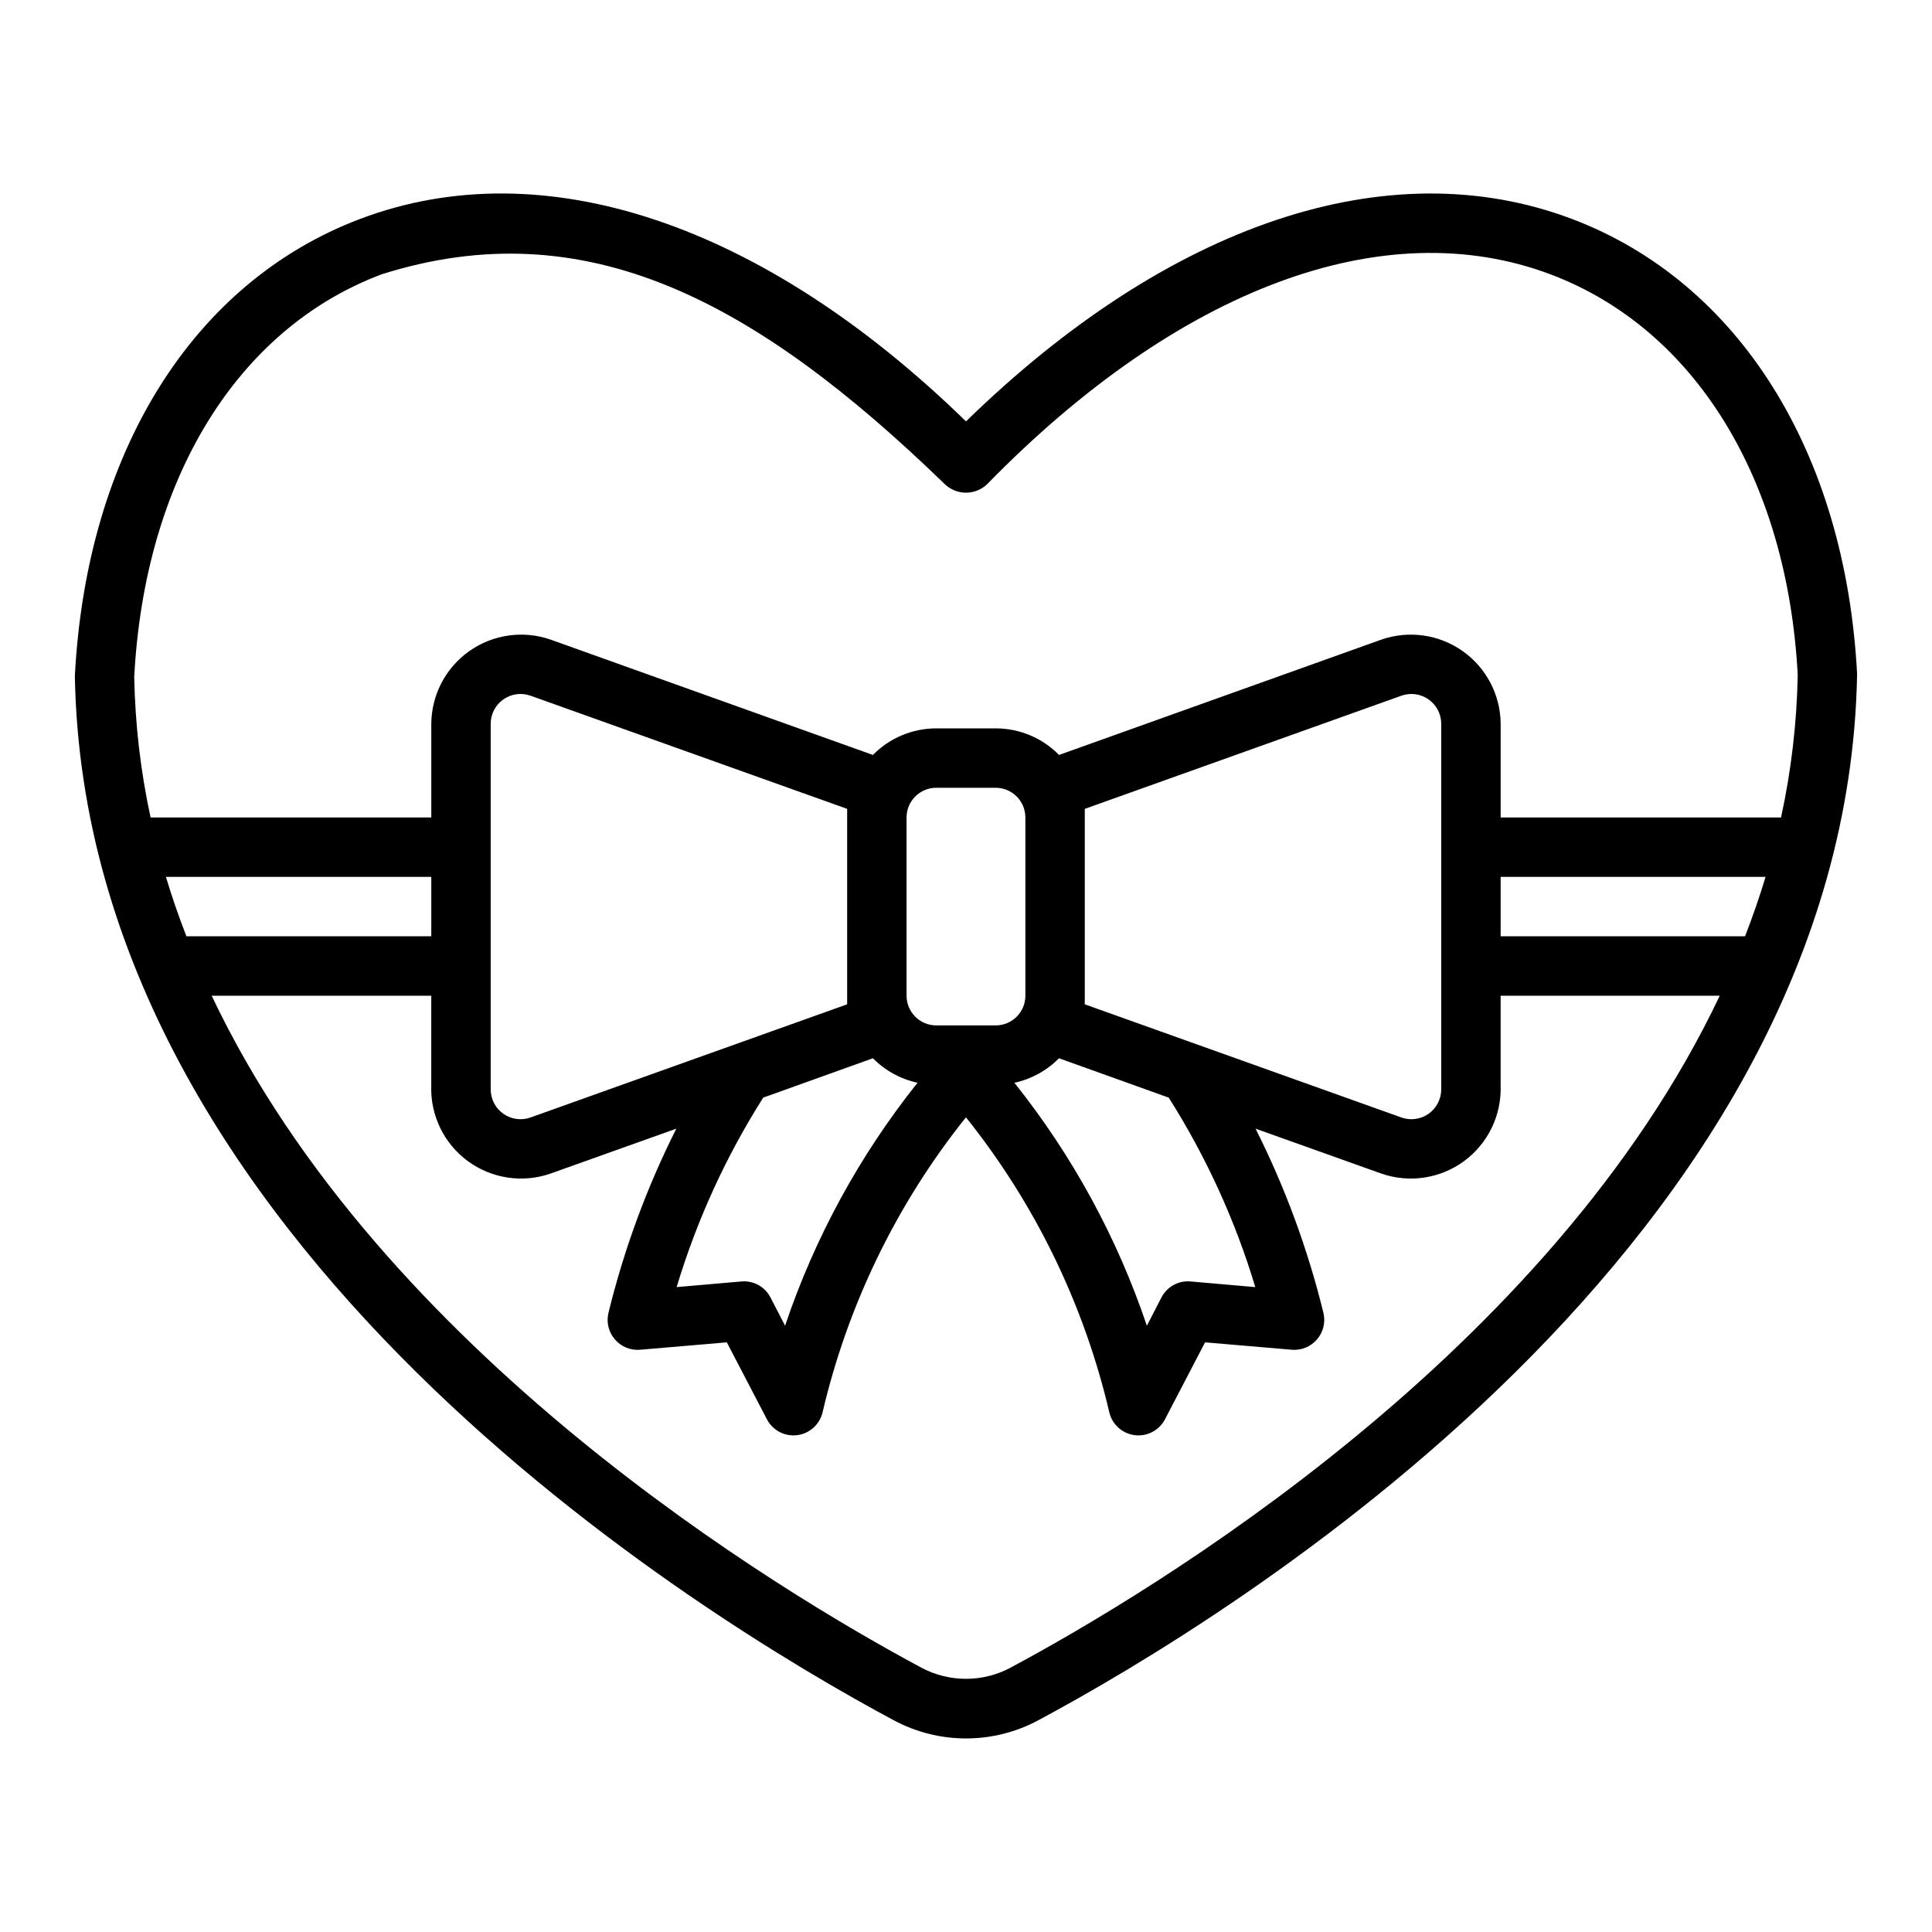 <?xml version="1.0" encoding="UTF-8"?>
<!-- Uploaded to: ICON Repo, www.svgrepo.com, Generator: ICON Repo Mixer Tools -->
<svg fill="#000000" width="800px" height="800px" version="1.1" viewBox="144 144 512 512" xmlns="http://www.w3.org/2000/svg">
 <path d="m560.49 201.99c-48.562-18.305-106.71 1.254-160.49 53.68-53.793-52.426-111.96-71.996-160.49-53.68-44.281 16.695-72.566 61.785-75.672 121.16 2.625 150.31 166.74 249.81 216.98 276.72 11.977 6.441 26.387 6.445 38.363 0.008 50.238-26.918 214.36-126.42 216.97-277.28-3.098-58.824-31.383-103.91-75.66-120.61zm-315.43 14.727c54.16-17.148 99.219 7.031 149.31 55.578h-0.004c3.141 3.027 8.117 3.027 11.258 0 50.773-51.969 105.2-72.215 149.31-55.578 38.258 14.43 62.738 54.316 65.484 106.16l-0.004 0.004c-0.234 12.699-1.715 25.348-4.418 37.758h-74.305v-24.875c-0.074-7.652-3.824-14.809-10.078-19.223-6.254-4.414-14.25-5.551-21.488-3.055l-85.469 30.582c-4.426-4.508-10.477-7.043-16.789-7.043h-15.746c-6.312 0-12.363 2.535-16.789 7.043l-85.469-30.582c-7.234-2.496-15.23-1.359-21.484 3.055-6.258 4.414-10.008 11.57-10.082 19.223v24.875h-74.391c-2.644-12.23-4.098-24.691-4.336-37.207 2.75-52.391 27.23-92.281 65.492-106.71zm280.88 216.03c-0.016 2.559-1.27 4.953-3.363 6.422s-4.773 1.836-7.184 0.977l-83.914-29.992v-51.797l83.914-29.992c2.41-0.855 5.09-0.492 7.184 0.977s3.348 3.863 3.363 6.422zm-251.9-96.984c0.016-2.559 1.27-4.953 3.363-6.422s4.773-1.832 7.184-0.977l83.918 29.992v51.797l-83.918 29.992c-2.41 0.859-5.09 0.492-7.184-0.977s-3.348-3.863-3.363-6.422zm-15.746 56.363h-64.898c-1.996-5.168-3.828-10.406-5.426-15.742h70.324zm87.969 42.754 29.07-10.43h0.004c3.223 3.269 7.332 5.527 11.82 6.492-15.363 19.254-27.242 41.043-35.105 64.387l-3.856-7.477h-0.004c-1.461-2.859-4.516-4.543-7.715-4.254l-17.16 1.496c5.328-17.703 13.047-34.598 22.945-50.215zm69.473-27.008c-0.004 4.348-3.523 7.867-7.871 7.871h-15.746c-4.344-0.004-7.867-3.523-7.871-7.871v-47.234c0.004-4.344 3.527-7.867 7.871-7.871h15.746c4.348 0.004 7.867 3.527 7.871 7.871zm8.91 16.578 29.07 10.43h0.004c9.898 15.617 17.621 32.512 22.945 50.215l-17.16-1.496c-3.199-0.289-6.25 1.395-7.715 4.254l-3.856 7.477h-0.004c-7.863-23.344-19.742-45.133-35.109-64.387 4.492-0.965 8.602-3.223 11.828-6.492zm117.04-48.066h70.207c-1.605 5.336-3.434 10.578-5.434 15.742h-64.773zm-129.96 209.61c-7.348 3.883-16.137 3.879-23.48-0.004-37.941-20.328-143.37-83.57-188.15-178.12h58.191v23.852c-0.262 7.836 3.348 15.301 9.656 19.957 6.305 4.652 14.504 5.906 21.91 3.344l33.297-11.887 0.078-0.027h0.004c-7.844 15.598-13.891 32.031-18.027 48.992-0.527 2.445 0.129 5 1.77 6.887 1.645 1.891 4.078 2.898 6.574 2.715l23.066-1.969 10.707 20.547c1.57 2.859 4.731 4.465 7.965 4.047s5.883-2.773 6.676-5.934c6.684-28.605 19.672-55.359 38.023-78.297 18.348 22.938 31.34 49.691 38.02 78.297 0.797 3.16 3.445 5.516 6.68 5.934 3.231 0.418 6.391-1.188 7.965-4.047l10.707-20.547 23.066 1.969h-0.004c2.496 0.184 4.934-0.824 6.574-2.715 1.641-1.887 2.297-4.441 1.77-6.887-4.133-16.961-10.184-33.395-18.027-48.992l0.078 0.027 33.297 11.887h0.004c7.41 2.562 15.605 1.309 21.914-3.344 6.305-4.656 9.918-12.121 9.652-19.957v-23.852h58.07c-44.844 94.676-150.12 157.81-188.03 178.12z"/>
</svg>